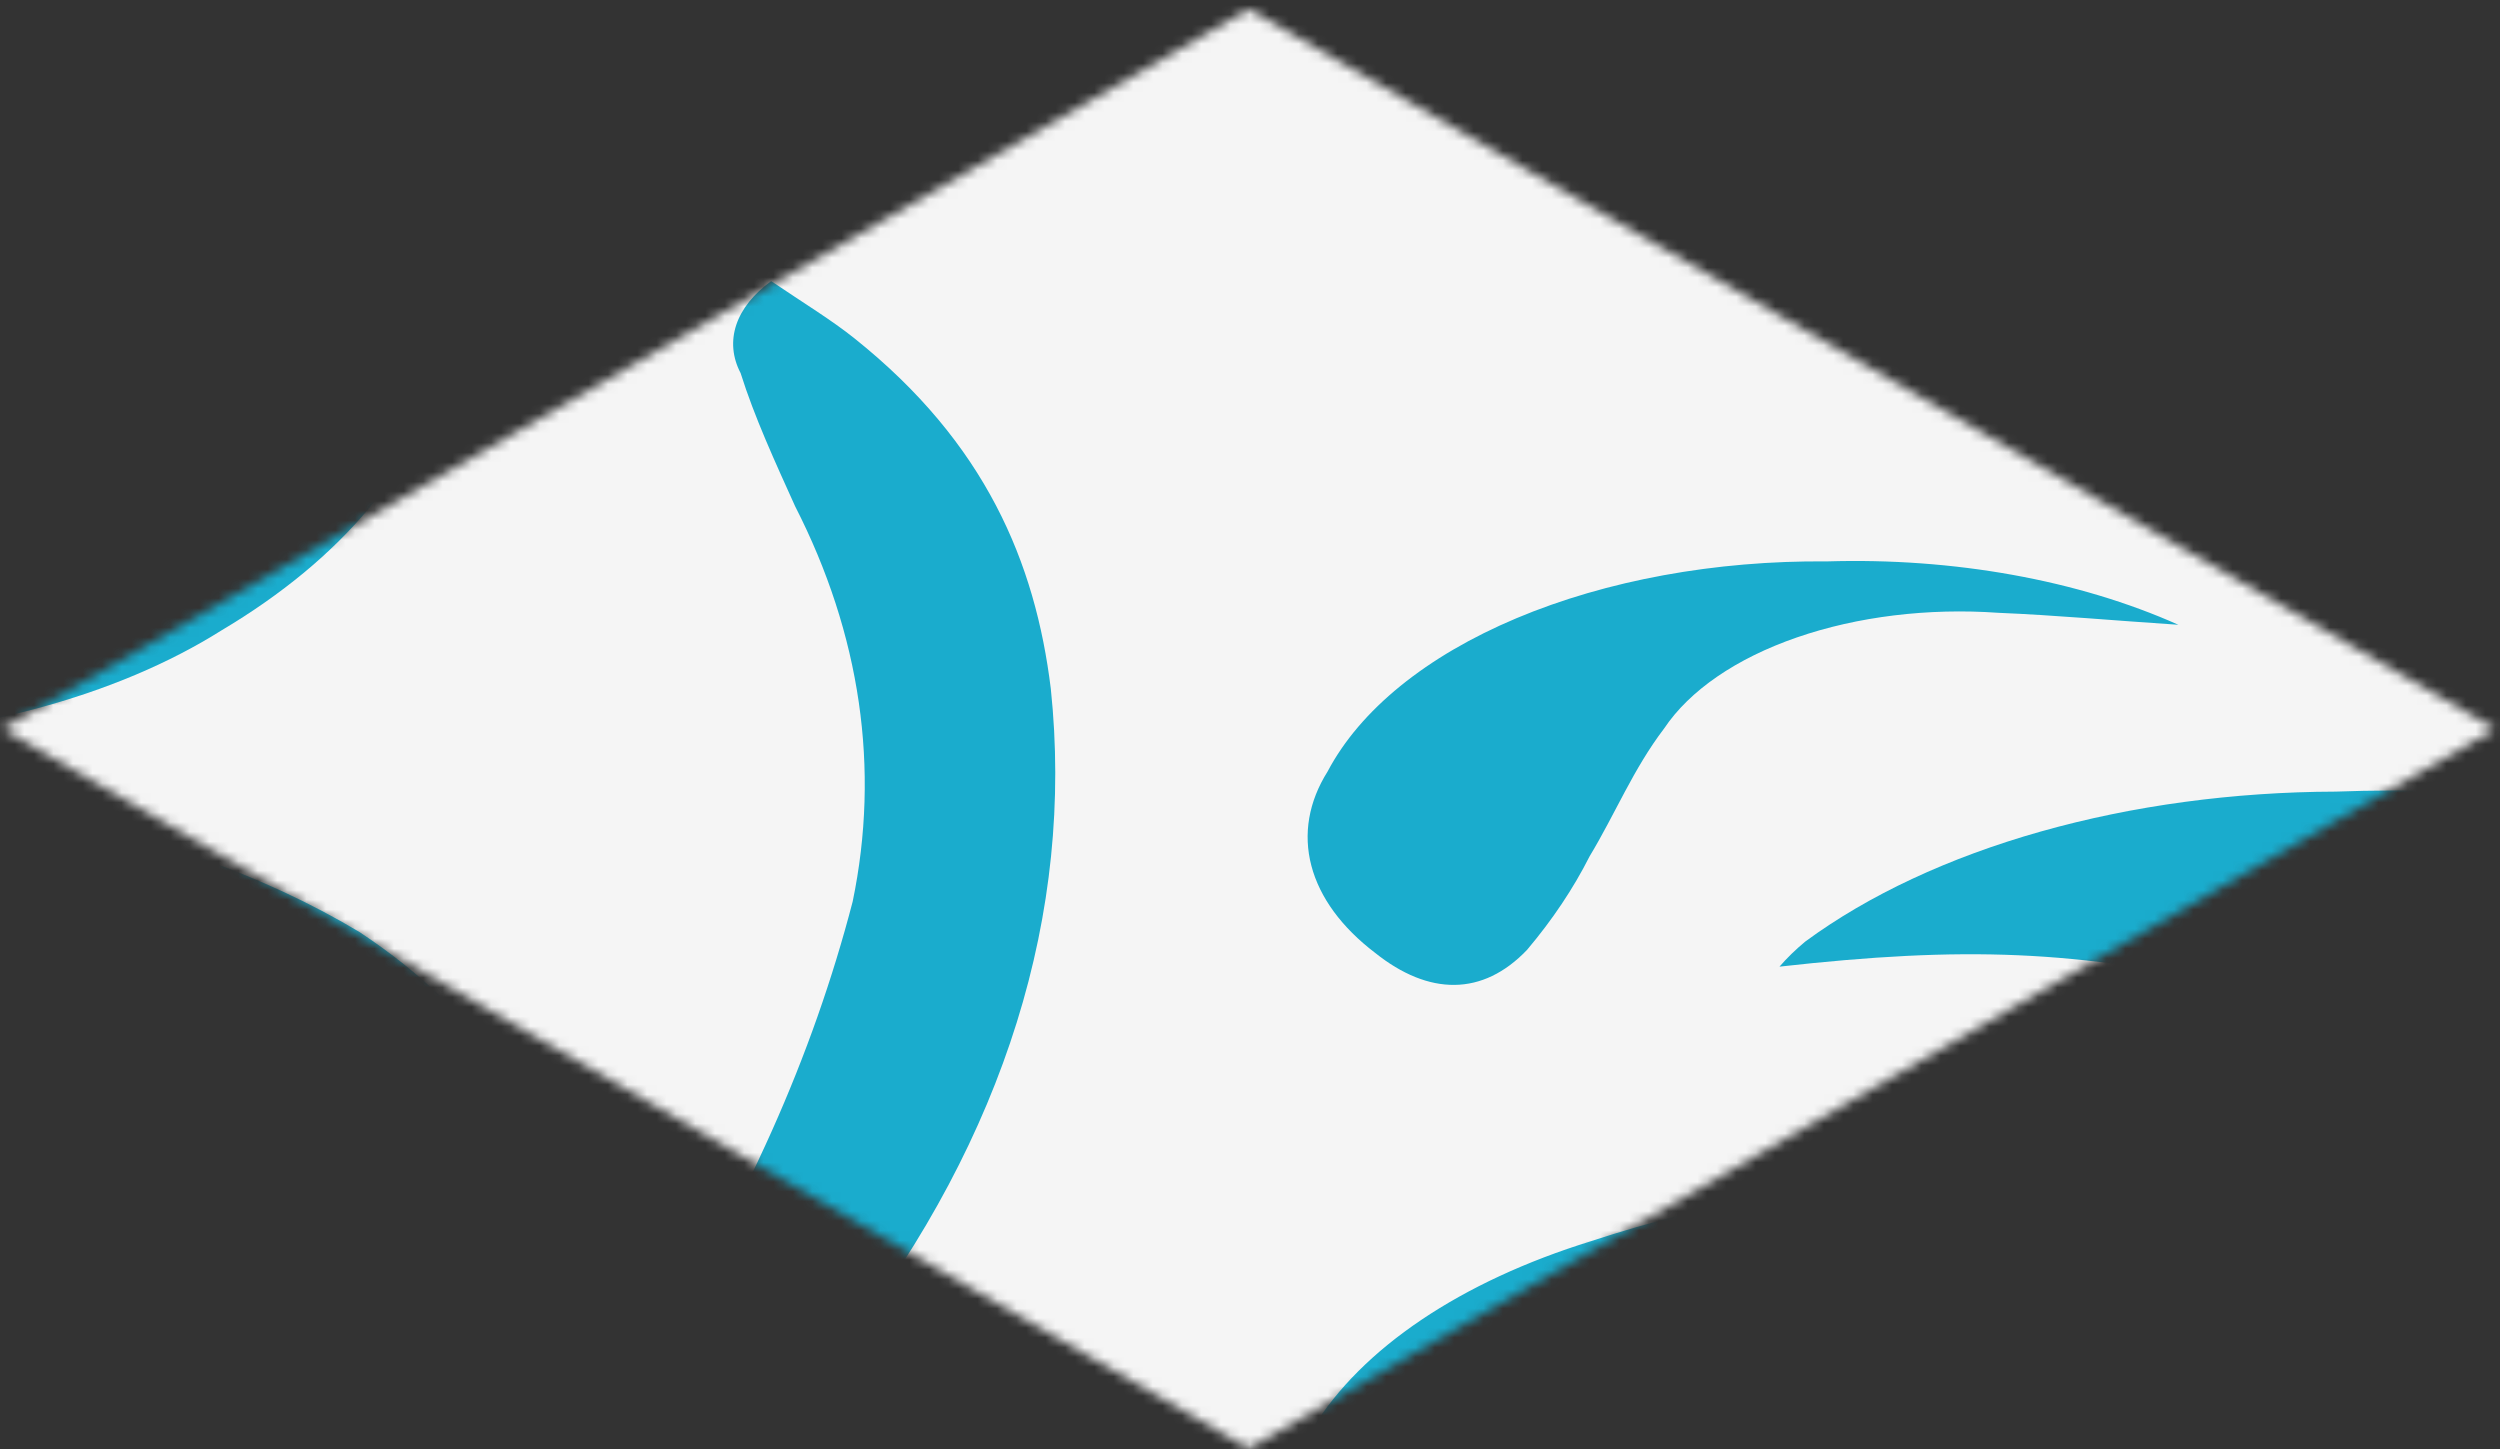 <?xml version="1.0" encoding="UTF-8"?> <svg xmlns="http://www.w3.org/2000/svg" width="257" height="149" viewBox="0 0 257 149" fill="none"><rect x="0" y="0" width="257" height="149" fill="#333333" stroke="none"/> <mask id="mask0_5005_395398" style="mask-type:alpha" maskUnits="userSpaceOnUse" x="0" y="0" width="257" height="149"> <rect width="147.975" height="147.975" transform="matrix(0.866 -0.5 0.866 0.5 0.223 74.931)" fill="#AA0000"></rect> </mask> <g mask="url(#mask0_5005_395398)"> <rect x="-61.736" y="-96.851" width="380.206" height="380.206" fill="#F5F5F5"></rect> <path fill-rule="evenodd" clip-rule="evenodd" d="M35.582 -76.493C32.618 -74.544 29.912 -72.471 27.484 -70.289C24.55 -67.719 21.849 -65.14 18.265 -61.843C15.283 -64.472 12.864 -66.376 10.829 -68.373C8.002 -71.272 3.463 -73.487 -1.96 -74.614C-7.141 -75.801 -12.754 -76.223 -18.289 -75.843C-23.825 -75.463 -29.108 -74.293 -33.663 -72.437C-36.021 -71.486 -38.299 -70.423 -41.111 -69.195C-51.625 -76.095 -64.325 -80.071 -79.674 -78.154C-96.061 -76.145 -101.428 -68.293 -103.27 -59.163C-107.933 -59.169 -111.701 -59.246 -115.535 -59.163C-131.425 -58.884 -140.269 -52.685 -137.575 -43.661C-137.213 -42.462 -136.373 -41.35 -135.964 -40.148C-135.554 -38.946 -135.447 -37.946 -135.187 -36.67C-139.896 -36.301 -144.155 -36.182 -148.185 -35.651C-163.18 -33.584 -169.9 -27.215 -164.876 -18.929C-162.387 -15.621 -159.242 -12.491 -155.505 -9.6C-153.872 -8.295 -152.097 -7.052 -150.188 -5.879C-151.024 -5.16 -151.264 -4.739 -151.698 -4.622C-154.443 -3.929 -157.224 -3.319 -159.962 -2.679C-180.164 1.862 -186.067 13.999 -172.96 24.023C-167.668 27.813 -160.643 30.671 -152.681 32.273C-150.866 32.672 -149.213 33.252 -147.007 33.883C-148.215 34.963 -148.912 35.688 -149.801 36.458C-150.691 37.229 -152.14 38.003 -153.178 38.848C-162.83 46.656 -158.923 55.299 -143.399 58.693C-137.097 59.654 -130.622 60.186 -124.105 60.279C-122.25 60.357 -120.348 60.436 -117.518 60.554C-119.074 62.185 -119.987 63.143 -121.056 64.229C-127.63 70.551 -124.984 76.234 -113.038 78.778C-106.865 80.039 -100.301 80.533 -93.774 80.229C-75.609 79.291 -61.222 73.888 -49.208 66.205C-56.821 68.903 -64.185 71.853 -72.129 74.213C-78.838 76.236 -86.504 76.946 -93.973 76.236C-96.745 76.09 -99.413 75.556 -101.745 74.679C-104.076 73.802 -106.001 72.609 -107.352 71.204C-108.702 69.799 -109.438 68.225 -109.493 66.619C-109.549 65.013 -108.923 63.423 -107.671 61.988C-106.157 59.951 -104.053 58.047 -101.574 55.378C-106.75 55.754 -111.003 56.196 -115.268 56.367C-130.211 56.901 -139.102 52.681 -140.462 44.547C-140.719 42.904 -140.364 41.247 -139.421 39.69C-138.477 38.132 -136.968 36.708 -134.994 35.515C-132.503 33.869 -129.932 32.334 -126.964 30.6C-147.791 28.223 -156.486 23.553 -158.202 14.166C-159.559 6.76 -152.371 2.241 -130.807 -2.754C-132.542 -3.796 -134.005 -4.772 -135.621 -5.647C-140.474 -8.492 -143.323 -12.276 -143.618 -16.265C-144.185 -18.428 -143.568 -20.64 -141.852 -22.591C-140.137 -24.541 -137.408 -26.134 -134.048 -27.146C-129.184 -28.747 -123.86 -29.924 -118.072 -31.459C-122.067 -36.795 -123.248 -42.256 -117.126 -47.573C-114.375 -49.97 -110.57 -51.902 -106.102 -53.172C-101.633 -54.442 -96.66 -55.005 -91.692 -54.803L-87.727 -60.022C-86.047 -62.245 -83.55 -64.232 -80.409 -65.844C-77.269 -67.456 -73.559 -68.655 -69.537 -69.358C-65.641 -70.3 -61.353 -70.564 -57.2 -70.118C-53.047 -69.672 -49.21 -68.536 -46.161 -66.848L-34.039 -60.5C-32.32 -61.972 -30.352 -63.342 -28.164 -64.589C-25.236 -66.05 -21.942 -67.247 -18.393 -68.139C-16.724 -68.657 -14.891 -68.979 -13.004 -69.083C-11.117 -69.188 -9.212 -69.073 -7.403 -68.747C-5.593 -68.421 -3.914 -67.889 -2.466 -67.183C-1.017 -66.477 0.173 -65.611 1.034 -64.636C7.834 -59.084 11.108 -52.349 10.304 -45.565C8.783 -36.772 7.633 -27.962 12.054 -19.325C14.608 -14.399 17.825 -9.554 20.903 -4.714C21.918 -3.137 23.364 -1.65 25.289 0.854C22.939 0.598 20.63 0.232 18.385 -0.242C-8.638 -7.885 -35.425 -6.984 -62.248 -0.216C-67.868 0.84 -72.653 3.017 -75.748 5.924C-74.462 7.055 -73.038 8.131 -71.487 9.144C-57.71 17.499 -38.963 22.533 -19.017 23.233C-15.538 23.379 -12.125 23.683 -7.503 24.01C-8.536 25.093 -9.773 26.107 -11.193 27.033C-26.972 34.989 -34.828 45.591 -40.111 56.866C-41.525 60.583 -44.859 63.964 -49.673 66.563C-46.706 65.96 -44.144 65.986 -43.916 68.257C-43.736 69.799 -44.308 71.39 -44.078 72.907C-43.403 77.877 -42.2 82.818 -40.475 87.703C-39.75 89.678 -38.127 91.506 -35.774 93C-33.42 94.494 -30.421 95.6 -27.084 96.204C-17.329 90.177 -25.686 83.178 -23.757 76.717C-22.32 76.39 -20.82 76.164 -19.289 76.042C-11.336 75.866 -3.523 74.782 3.699 72.851C10.92 70.921 17.407 68.182 22.784 64.795C35.201 57.411 43.12 47.895 45.345 37.684C45.394 36.419 46.274 35.21 47.808 34.305C49.341 33.399 51.413 32.864 53.604 32.806C76.706 30.056 87.069 12.101 71.462 1.919C69.83 1.075 68.734 -0.06 68.349 -1.306C67.964 -2.551 68.312 -3.836 69.339 -4.954C75.017 -12.81 77.241 -21.355 75.811 -29.828C74.333 -38.505 69.928 -46.523 58.707 -52.617C53.281 -55.063 47.479 -57.215 41.372 -59.048L43.411 -64.536C45.367 -68.037 45.365 -71.804 43.408 -75.305C41.456 -77.971 38.617 -78.385 35.582 -76.493ZM14.231 51.166C12.737 51.73 11.112 52.17 9.404 52.472C8.095 52.801 6.653 52.916 5.238 52.803C3.823 52.691 2.489 52.355 1.383 51.833C0.278 51.311 -0.558 50.623 -1.03 49.845C-1.503 49.066 -1.594 48.228 -1.295 47.422C-0.497 45.074 1.181 42.856 3.623 40.923C6.453 38.941 9.602 37.116 13.025 35.474C16.03 33.823 19.3 32.29 22.186 30.472C25.072 28.654 27.971 26.729 31.785 24.196C35.415 34.686 27.388 46.277 14.231 51.166ZM72.39 17.223C69.235 24.171 58.886 26.754 48.009 29.073C43.783 25.585 44.273 21.675 42.903 18.091C42.829 17.228 43.336 16.381 44.318 15.728C49.99 11.765 55.796 7.861 62.271 3.447C69.097 7.77 74.887 11.808 72.39 17.223ZM46.376 -28.257C49.663 -25.007 51.752 -21.401 52.51 -17.663C52.734 -12.178 52.281 -6.691 51.153 -1.244C51.063 -0.521 49.905 0.158 48.402 1.737C45.412 -2.318 42.779 -5.497 40.766 -8.784C38.1 -12.968 35.878 -17.241 34.114 -21.581C33.505 -23.602 33.862 -25.682 35.147 -27.595C37.419 -31.215 43.166 -31.675 46.376 -28.257Z" fill="#1AACCD"></path> <path fill-rule="evenodd" clip-rule="evenodd" d="M289.743 217.222C310.659 206.457 326.408 192.758 335.466 177.449C344.523 162.141 346.583 145.742 341.445 129.84C338.869 119.674 331.67 110.084 320.583 102.048C311.068 95.101 298.776 89.591 284.76 85.99C270.745 82.39 255.426 80.808 240.117 81.378C229.604 81.409 219.238 82.811 209.795 85.48C200.352 88.149 192.076 92.015 185.585 96.79C184.593 97.612 183.705 98.475 182.93 99.371C201.848 97.253 213.599 97.636 230.546 101.574C268.023 110.272 292.363 125.557 298.508 149.1C301.598 161.667 299.04 174.267 295.204 186.652C294.738 188.14 293.811 189.582 293.113 191.061C292.107 189.881 291.629 188.574 291.723 187.261C291.788 180.857 289.566 174.514 285.197 168.628C275.141 156.578 257.657 149.845 236.375 145.887C215.093 141.93 197.528 145.154 181.331 153.093C167.894 159.591 158.749 168.566 155.439 178.503C153.221 184.725 154.424 191.192 158.88 197.001C163.336 202.809 170.822 207.67 180.293 210.904C185.338 212.833 191.264 213.85 197.315 213.824C203.365 213.799 209.265 212.732 214.26 210.76C226.108 206.274 233.036 200.102 231.445 191.583C229.598 181.383 214.102 177.021 200.242 182.688C203.527 182.593 206.809 182.907 209.865 183.609C212.922 184.311 215.68 185.384 217.955 186.756C220.229 188.128 221.966 189.766 223.046 191.559C224.127 193.353 224.527 195.259 224.219 197.15C224.373 198.282 224.081 199.419 223.364 200.476C222.648 201.533 221.527 202.483 220.084 203.254C218.642 204.025 216.915 204.598 215.035 204.929C213.154 205.26 211.168 205.341 209.225 205.166C202.571 205.08 196.211 203.567 191.383 200.921C184.864 197.706 179.704 193.674 176.297 189.132C172.889 184.59 171.325 179.658 171.722 174.714C172.488 163.385 182.863 156.872 202.139 155.254C210.477 154.452 219.037 155.02 226.842 156.893C234.648 158.766 241.383 161.868 246.28 165.846C255.624 172.522 260.929 180.778 261.387 189.357C261.845 197.935 257.43 206.365 248.816 213.36C234.121 226.799 212.427 237.203 186.849 243.079C172.044 246.891 156.076 248.97 139.87 249.195C100.15 248.713 61.522 241.602 28.649 228.723C27.51 228.396 26.328 228.121 25.114 227.902C24.407 230.565 27.15 231.756 29.136 233.024C33.26 235.571 37.629 237.982 42.221 240.246C52.768 245.398 63.471 250.421 76.865 252.946C99.515 257.027 123.266 258.685 146.949 257.836C183.492 256.858 216.377 248.969 246.288 237.269C261.557 231.173 276.076 224.475 289.743 217.222Z" fill="#1AACCD"></path> <path fill-rule="evenodd" clip-rule="evenodd" d="M-8.834 202.955C13.182 194.721 26.209 172.247 21.803 151.952C17.521 132.148 -0.046 112.677 -20.866 108.013C-21.932 108.811 -22.838 109.676 -23.568 110.592C-26.717 115.629 -29.498 120.709 -32.694 125.745C-39.657 136.645 -43.003 148.204 -42.557 159.819C-42.018 174.482 -32.517 188.562 -15.732 199.571C-13.574 200.792 -11.269 201.923 -8.834 202.955ZM-23.218 168.864C-24.084 165.805 -24.259 162.694 -23.738 159.609C-22.852 156.917 -21.156 154.337 -18.726 151.984C-17.756 150.991 -16.243 150.213 -14.422 149.772C-12.602 149.331 -10.58 149.253 -8.674 149.55C-6.873 149.715 -5.214 150.214 -3.947 150.971C-2.679 151.728 -1.871 152.702 -1.645 153.747C-0.37 156.581 0.206 159.505 0.065 162.433C-1.209 169.622 -3.314 176.749 -5.326 183.88C-6.079 186.54 -7.574 189.17 -8.698 191.815C-9.44 191.784 -10.136 191.755 -10.832 191.726C-17.339 184.608 -21.521 176.859 -23.172 168.866L-23.218 168.864Z" fill="#1AACCD"></path> <path fill-rule="evenodd" clip-rule="evenodd" d="M76.133 38.351C77.568 42.907 79.659 47.436 81.739 52.046C88.471 65.216 90.484 79.041 87.656 92.675C83.53 108.562 76.56 124.159 66.858 139.215C58.612 151.089 48.078 162.389 35.452 172.902C29.937 177.841 24.876 182.88 19.311 187.843L17.456 189.623C16.655 190.264 16.283 191.05 16.407 191.837C16.532 192.624 17.144 193.358 18.132 193.905C18.571 194.215 19.124 194.464 19.751 194.635C20.378 194.805 21.064 194.892 21.757 194.89C22.45 194.888 23.133 194.797 23.757 194.623C24.381 194.449 24.93 194.196 25.363 193.884C31.666 190.717 37.497 187.25 42.796 183.52C60.667 169.413 75.531 154.117 87.068 137.959C103.256 116.864 110.442 93.834 108.023 70.803C106.432 57.815 101.301 45.54 87.863 34.803C85.49 32.9 82.672 31.194 79.276 28.898C77.467 30.21 76.236 31.755 75.688 33.401C75.141 35.048 75.294 36.746 76.133 38.351Z" fill="#1AACCD"></path> <path fill-rule="evenodd" clip-rule="evenodd" d="M272.239 137.665C273.707 138.238 275.233 138.705 276.707 139.225C277.308 138.9 277.905 138.602 278.548 138.305C276.387 136.532 274.029 134.842 271.487 133.246C263.944 129.008 254.953 125.726 245.087 123.61C231.819 120.81 217.653 119.716 203.577 120.402C189.501 121.089 175.854 123.54 163.587 127.584C150.191 131.72 139.962 138.602 134.917 146.875C132.937 150.023 131.073 153.364 135.587 157.16C138.706 156.165 141.674 155.019 144.457 153.734C149.014 151.232 153.266 148.556 157.386 145.82C169.392 138.009 184.891 132.257 202.184 129.195C223.233 125.336 243.401 125.531 261.886 133.572C265.201 135.029 268.722 136.334 272.239 137.665Z" fill="#1AACCD"></path> <path fill-rule="evenodd" clip-rule="evenodd" d="M187.82 57.712C176.36 57.607 165.152 59.658 155.889 63.555C146.626 67.452 139.812 72.984 136.476 79.314C134.527 82.41 133.954 85.739 134.809 88.996C135.663 92.254 137.919 95.335 141.369 97.959C146.88 102.362 152.42 102.432 156.984 97.642C159.594 94.549 161.744 91.333 163.411 88.03C166.058 83.645 167.891 79.064 171.072 74.889C173.684 70.979 178.485 67.685 184.711 65.53C190.938 63.376 198.233 62.484 205.438 62.997C211.376 63.245 217.231 63.786 223.937 64.227C213.64 59.627 200.822 57.315 187.82 57.712Z" fill="#1AACCD"></path> <path fill-rule="evenodd" clip-rule="evenodd" d="M251.217 57.531C250.857 57.058 250.834 56.869 250.612 56.779C249.926 56.45 249.2 56.149 248.439 55.88C230.717 49.515 218.035 39.385 213.127 27.673C212.235 25.859 211.439 24.022 210.272 22.17C207.799 18.459 203.938 16.521 200.394 17.262C195.219 18.365 194.807 21.282 194.916 23.764C194.522 31.082 198.924 38.216 207.244 43.742C218.81 51.054 234.297 55.91 251.217 57.531Z" fill="#1AACCD"></path> <path fill-rule="evenodd" clip-rule="evenodd" d="M12.562 92.044C14.366 96.266 20.035 99.033 24.974 102.039C34.492 107.578 41.984 114.165 47.005 121.409C52.026 128.653 54.474 136.405 54.202 144.206C54.93 138.395 56.175 132.551 56.389 126.745C56.824 115.393 49.889 104.358 36.947 95.808C32.005 92.841 26.419 90.255 20.329 88.115C18.554 87.395 15.69 87.921 13 87.809C12.519 89.203 12.372 90.628 12.562 92.044Z" fill="#1AACCD"></path> <path fill-rule="evenodd" clip-rule="evenodd" d="M53.259 21.782C59.822 20.386 59.822 20.386 60.609 14.847C53.535 19.209 53.535 19.209 53.259 21.782Z" fill="#1AACCD"></path> </g> </svg> 